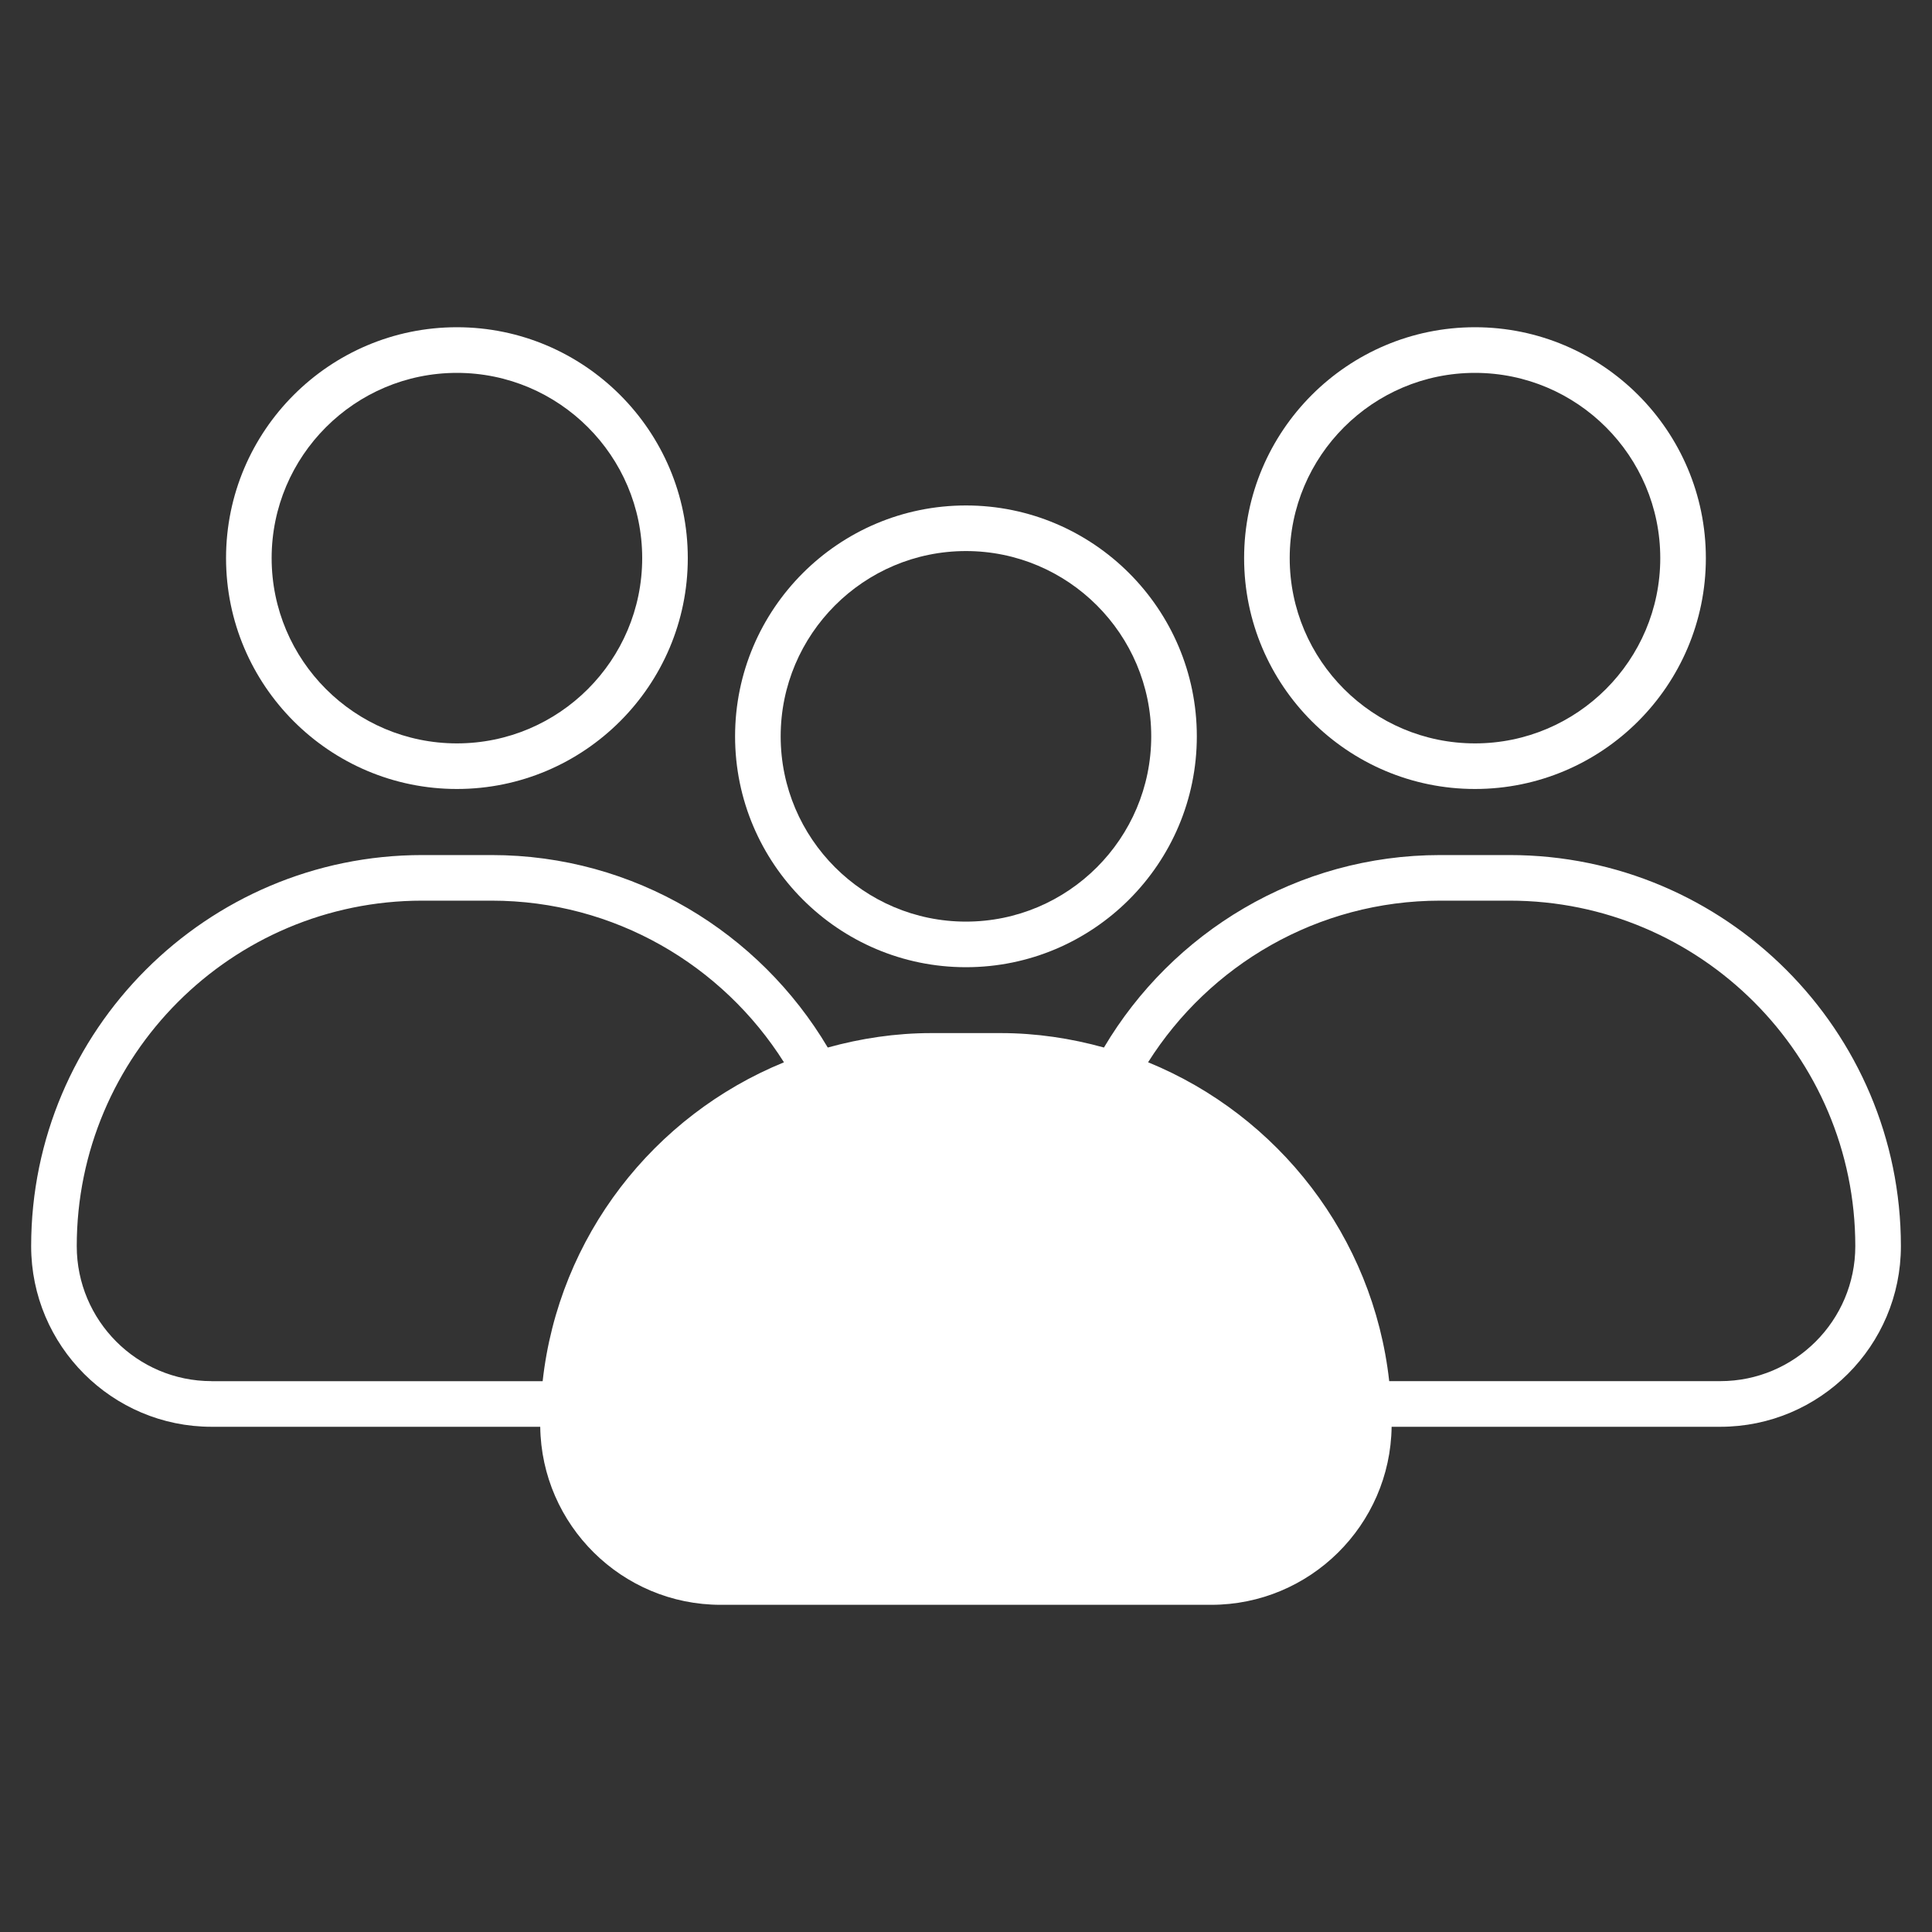 <svg width="40" height="40" viewBox="0 0 40 40" fill="none" xmlns="http://www.w3.org/2000/svg">
<rect x="0" y="0" width="40" height="40" fill="#333333" stroke="none"/>
<path d="M31.255 17.703H29.82C26.859 17.703 24.268 19.305 22.856 21.688C22.176 21.499 21.458 21.389 20.718 21.389H19.283C18.539 21.389 17.821 21.499 17.138 21.688C15.725 19.308 13.138 17.703 10.177 17.703H8.742C4.278 17.703 0.645 21.336 0.645 25.8C0.645 27.863 2.321 29.54 4.38 29.54H11.185C11.212 31.575 12.877 33.226 14.921 33.226H25.076C27.123 33.226 28.785 31.575 28.812 29.54H35.617C37.679 29.54 39.356 27.863 39.356 25.8C39.356 21.336 35.723 17.703 31.255 17.703ZM4.38 28.595C2.839 28.595 1.589 27.341 1.589 25.8C1.589 21.854 4.795 18.647 8.742 18.647H10.177C12.723 18.647 14.962 19.984 16.231 21.994C13.538 23.093 11.567 25.597 11.235 28.596H4.38V28.595ZM35.617 28.595H28.762C28.43 25.6 26.462 23.093 23.77 21.993C25.038 19.984 27.274 18.647 29.82 18.647H31.255C35.202 18.647 38.412 21.854 38.412 25.8C38.412 27.341 37.158 28.595 35.617 28.595Z" fill="white"/>
<path d="M9.46 16.335C12.095 16.335 14.24 14.191 14.24 11.555C14.24 8.92 12.095 6.775 9.46 6.775C6.824 6.775 4.68 8.92 4.68 11.555C4.68 14.191 6.824 16.335 9.46 16.335ZM9.46 7.72C11.575 7.72 13.296 9.44 13.296 11.555C13.296 13.671 11.575 15.391 9.46 15.391C7.345 15.391 5.624 13.671 5.624 11.555C5.624 9.44 7.345 7.72 9.46 7.72Z" fill="white"/>
<path d="M30.538 16.335C33.173 16.335 35.318 14.191 35.318 11.555C35.318 8.92 33.173 6.775 30.538 6.775C27.902 6.775 25.758 8.92 25.758 11.555C25.758 14.191 27.902 16.335 30.538 16.335ZM30.538 7.72C32.653 7.72 34.374 9.44 34.374 11.555C34.374 13.671 32.653 15.391 30.538 15.391C28.423 15.391 26.702 13.671 26.702 11.555C26.702 9.44 28.423 7.72 30.538 7.72Z" fill="white"/>
<path d="M19.999 20.025C22.635 20.025 24.779 17.88 24.779 15.245C24.779 12.609 22.635 10.465 19.999 10.465C17.363 10.465 15.219 12.609 15.219 15.245C15.219 17.88 17.363 20.025 19.999 20.025ZM19.999 11.409C22.114 11.409 23.835 13.13 23.835 15.245C23.835 17.36 22.114 19.081 19.999 19.081C17.884 19.081 16.163 17.36 16.163 15.245C16.163 13.13 17.884 11.409 19.999 11.409Z" fill="white"/>
</svg>
